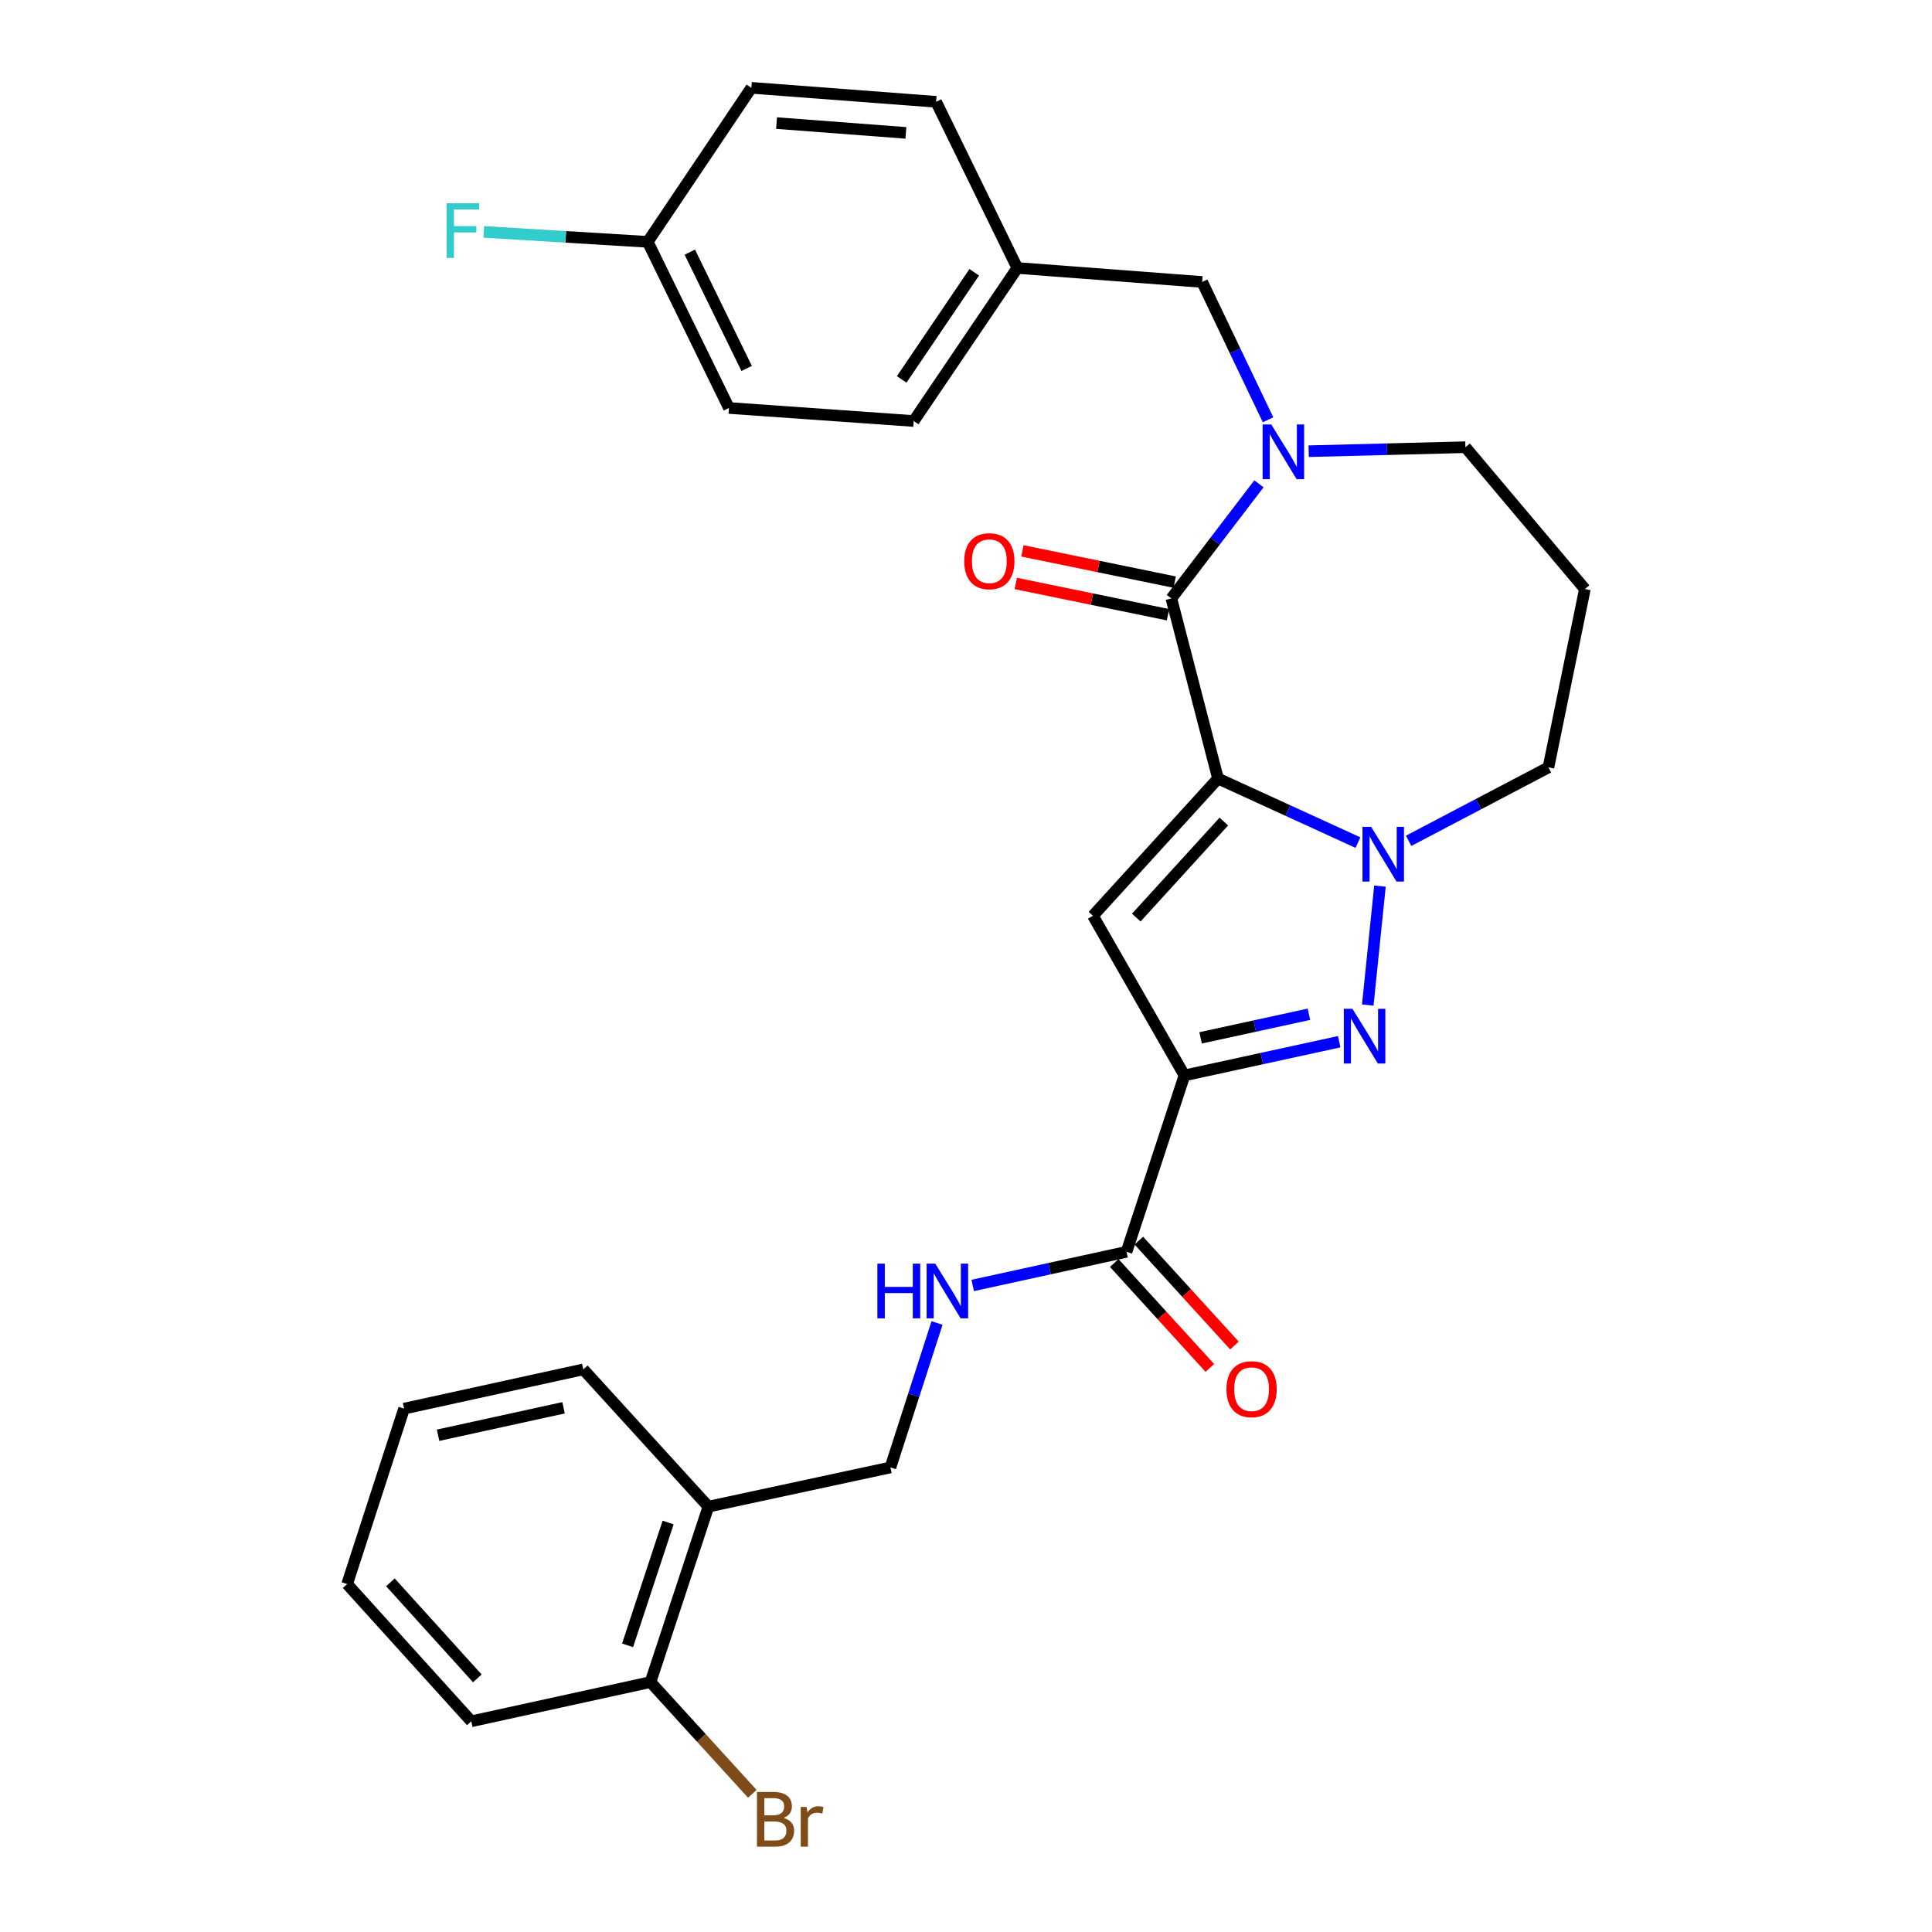 <?xml version='1.0' encoding='iso-8859-1'?>
<svg version='1.1' baseProfile='full'
              xmlns='http://www.w3.org/2000/svg'
                      xmlns:rdkit='http://www.rdkit.org/xml'
                      xmlns:xlink='http://www.w3.org/1999/xlink'
                  xml:space='preserve'
width='1000px' height='1000px' viewBox='0 0 1000 1000'>
<!-- END OF HEADER -->
<rect style='opacity:1.0;fill:#FFFFFF;stroke:none' width='1000' height='1000' x='0' y='0'> </rect>
<path class='bond-1' d='M 630.443,402.98 L 565.7,473.99' style='fill:none;fill-rule:evenodd;stroke:#000000;stroke-width:6px;stroke-linecap:butt;stroke-linejoin:miter;stroke-opacity:1' />
<path class='bond-1' d='M 633.457,425.235 L 588.137,474.941' style='fill:none;fill-rule:evenodd;stroke:#000000;stroke-width:6px;stroke-linecap:butt;stroke-linejoin:miter;stroke-opacity:1' />
<path class='bond-2' d='M 630.443,402.98 L 666.654,419.555' style='fill:none;fill-rule:evenodd;stroke:#000000;stroke-width:6px;stroke-linecap:butt;stroke-linejoin:miter;stroke-opacity:1' />
<path class='bond-2' d='M 666.654,419.555 L 702.865,436.129' style='fill:none;fill-rule:evenodd;stroke:#0000FF;stroke-width:6px;stroke-linecap:butt;stroke-linejoin:miter;stroke-opacity:1' />
<path class='bond-4' d='M 630.443,402.98 L 606.285,309.746' style='fill:none;fill-rule:evenodd;stroke:#000000;stroke-width:6px;stroke-linecap:butt;stroke-linejoin:miter;stroke-opacity:1' />
<path class='bond-0' d='M 613.068,556.633 L 565.7,473.99' style='fill:none;fill-rule:evenodd;stroke:#000000;stroke-width:6px;stroke-linecap:butt;stroke-linejoin:miter;stroke-opacity:1' />
<path class='bond-6' d='M 613.068,556.633 L 583.093,647.936' style='fill:none;fill-rule:evenodd;stroke:#000000;stroke-width:6px;stroke-linecap:butt;stroke-linejoin:miter;stroke-opacity:1' />
<path class='bond-29' d='M 613.068,556.633 L 653.123,547.911' style='fill:none;fill-rule:evenodd;stroke:#000000;stroke-width:6px;stroke-linecap:butt;stroke-linejoin:miter;stroke-opacity:1' />
<path class='bond-29' d='M 653.123,547.911 L 693.177,539.189' style='fill:none;fill-rule:evenodd;stroke:#0000FF;stroke-width:6px;stroke-linecap:butt;stroke-linejoin:miter;stroke-opacity:1' />
<path class='bond-29' d='M 621.42,537.19 L 649.459,531.084' style='fill:none;fill-rule:evenodd;stroke:#000000;stroke-width:6px;stroke-linecap:butt;stroke-linejoin:miter;stroke-opacity:1' />
<path class='bond-29' d='M 649.459,531.084 L 677.497,524.979' style='fill:none;fill-rule:evenodd;stroke:#0000FF;stroke-width:6px;stroke-linecap:butt;stroke-linejoin:miter;stroke-opacity:1' />
<path class='bond-3' d='M 714.263,458.648 L 707.954,520.219' style='fill:none;fill-rule:evenodd;stroke:#0000FF;stroke-width:6px;stroke-linecap:butt;stroke-linejoin:miter;stroke-opacity:1' />
<path class='bond-14' d='M 729.112,435.21 L 765.296,416.201' style='fill:none;fill-rule:evenodd;stroke:#0000FF;stroke-width:6px;stroke-linecap:butt;stroke-linejoin:miter;stroke-opacity:1' />
<path class='bond-14' d='M 765.296,416.201 L 801.48,397.192' style='fill:none;fill-rule:evenodd;stroke:#000000;stroke-width:6px;stroke-linecap:butt;stroke-linejoin:miter;stroke-opacity:1' />
<path class='bond-5' d='M 606.285,309.746 L 628.955,280.084' style='fill:none;fill-rule:evenodd;stroke:#000000;stroke-width:6px;stroke-linecap:butt;stroke-linejoin:miter;stroke-opacity:1' />
<path class='bond-5' d='M 628.955,280.084 L 651.626,250.423' style='fill:none;fill-rule:evenodd;stroke:#0000FF;stroke-width:6px;stroke-linecap:butt;stroke-linejoin:miter;stroke-opacity:1' />
<path class='bond-10' d='M 608.017,301.311 L 568.618,293.22' style='fill:none;fill-rule:evenodd;stroke:#000000;stroke-width:6px;stroke-linecap:butt;stroke-linejoin:miter;stroke-opacity:1' />
<path class='bond-10' d='M 568.618,293.22 L 529.22,285.129' style='fill:none;fill-rule:evenodd;stroke:#FF0000;stroke-width:6px;stroke-linecap:butt;stroke-linejoin:miter;stroke-opacity:1' />
<path class='bond-10' d='M 604.553,318.18 L 565.154,310.089' style='fill:none;fill-rule:evenodd;stroke:#000000;stroke-width:6px;stroke-linecap:butt;stroke-linejoin:miter;stroke-opacity:1' />
<path class='bond-10' d='M 565.154,310.089 L 525.756,301.998' style='fill:none;fill-rule:evenodd;stroke:#FF0000;stroke-width:6px;stroke-linecap:butt;stroke-linejoin:miter;stroke-opacity:1' />
<path class='bond-8' d='M 656.339,217.279 L 639.286,181.61' style='fill:none;fill-rule:evenodd;stroke:#0000FF;stroke-width:6px;stroke-linecap:butt;stroke-linejoin:miter;stroke-opacity:1' />
<path class='bond-8' d='M 639.286,181.61 L 622.234,145.941' style='fill:none;fill-rule:evenodd;stroke:#000000;stroke-width:6px;stroke-linecap:butt;stroke-linejoin:miter;stroke-opacity:1' />
<path class='bond-15' d='M 677.369,233.542 L 717.931,232.508' style='fill:none;fill-rule:evenodd;stroke:#0000FF;stroke-width:6px;stroke-linecap:butt;stroke-linejoin:miter;stroke-opacity:1' />
<path class='bond-15' d='M 717.931,232.508 L 758.493,231.474' style='fill:none;fill-rule:evenodd;stroke:#000000;stroke-width:6px;stroke-linecap:butt;stroke-linejoin:miter;stroke-opacity:1' />
<path class='bond-7' d='M 583.093,647.936 L 543.281,656.643' style='fill:none;fill-rule:evenodd;stroke:#000000;stroke-width:6px;stroke-linecap:butt;stroke-linejoin:miter;stroke-opacity:1' />
<path class='bond-7' d='M 543.281,656.643 L 503.469,665.351' style='fill:none;fill-rule:evenodd;stroke:#0000FF;stroke-width:6px;stroke-linecap:butt;stroke-linejoin:miter;stroke-opacity:1' />
<path class='bond-12' d='M 576.729,653.735 L 601.472,680.888' style='fill:none;fill-rule:evenodd;stroke:#000000;stroke-width:6px;stroke-linecap:butt;stroke-linejoin:miter;stroke-opacity:1' />
<path class='bond-12' d='M 601.472,680.888 L 626.214,708.042' style='fill:none;fill-rule:evenodd;stroke:#FF0000;stroke-width:6px;stroke-linecap:butt;stroke-linejoin:miter;stroke-opacity:1' />
<path class='bond-12' d='M 589.458,642.136 L 614.201,669.289' style='fill:none;fill-rule:evenodd;stroke:#000000;stroke-width:6px;stroke-linecap:butt;stroke-linejoin:miter;stroke-opacity:1' />
<path class='bond-12' d='M 614.201,669.289 L 638.944,696.442' style='fill:none;fill-rule:evenodd;stroke:#FF0000;stroke-width:6px;stroke-linecap:butt;stroke-linejoin:miter;stroke-opacity:1' />
<path class='bond-11' d='M 485.011,684.778 L 472.945,722.164' style='fill:none;fill-rule:evenodd;stroke:#0000FF;stroke-width:6px;stroke-linecap:butt;stroke-linejoin:miter;stroke-opacity:1' />
<path class='bond-11' d='M 472.945,722.164 L 460.879,759.549' style='fill:none;fill-rule:evenodd;stroke:#000000;stroke-width:6px;stroke-linecap:butt;stroke-linejoin:miter;stroke-opacity:1' />
<path class='bond-16' d='M 622.234,145.941 L 526.569,138.708' style='fill:none;fill-rule:evenodd;stroke:#000000;stroke-width:6px;stroke-linecap:butt;stroke-linejoin:miter;stroke-opacity:1' />
<path class='bond-9' d='M 366.659,779.832 L 460.879,759.549' style='fill:none;fill-rule:evenodd;stroke:#000000;stroke-width:6px;stroke-linecap:butt;stroke-linejoin:miter;stroke-opacity:1' />
<path class='bond-13' d='M 366.659,779.832 L 336.693,870.647' style='fill:none;fill-rule:evenodd;stroke:#000000;stroke-width:6px;stroke-linecap:butt;stroke-linejoin:miter;stroke-opacity:1' />
<path class='bond-13' d='M 345.81,788.058 L 324.834,851.628' style='fill:none;fill-rule:evenodd;stroke:#000000;stroke-width:6px;stroke-linecap:butt;stroke-linejoin:miter;stroke-opacity:1' />
<path class='bond-25' d='M 366.659,779.832 L 301.925,708.794' style='fill:none;fill-rule:evenodd;stroke:#000000;stroke-width:6px;stroke-linecap:butt;stroke-linejoin:miter;stroke-opacity:1' />
<path class='bond-19' d='M 336.693,870.647 L 363.049,899.565' style='fill:none;fill-rule:evenodd;stroke:#000000;stroke-width:6px;stroke-linecap:butt;stroke-linejoin:miter;stroke-opacity:1' />
<path class='bond-19' d='M 363.049,899.565 L 389.404,928.484' style='fill:none;fill-rule:evenodd;stroke:#7F4C19;stroke-width:6px;stroke-linecap:butt;stroke-linejoin:miter;stroke-opacity:1' />
<path class='bond-26' d='M 336.693,870.647 L 243.937,890.939' style='fill:none;fill-rule:evenodd;stroke:#000000;stroke-width:6px;stroke-linecap:butt;stroke-linejoin:miter;stroke-opacity:1' />
<path class='bond-17' d='M 801.48,397.192 L 820.328,304.885' style='fill:none;fill-rule:evenodd;stroke:#000000;stroke-width:6px;stroke-linecap:butt;stroke-linejoin:miter;stroke-opacity:1' />
<path class='bond-30' d='M 758.493,231.474 L 820.328,304.885' style='fill:none;fill-rule:evenodd;stroke:#000000;stroke-width:6px;stroke-linecap:butt;stroke-linejoin:miter;stroke-opacity:1' />
<path class='bond-21' d='M 526.569,138.708 L 484.529,52.697' style='fill:none;fill-rule:evenodd;stroke:#000000;stroke-width:6px;stroke-linecap:butt;stroke-linejoin:miter;stroke-opacity:1' />
<path class='bond-22' d='M 526.569,138.708 L 472.934,217.917' style='fill:none;fill-rule:evenodd;stroke:#000000;stroke-width:6px;stroke-linecap:butt;stroke-linejoin:miter;stroke-opacity:1' />
<path class='bond-22' d='M 504.264,140.934 L 466.719,196.38' style='fill:none;fill-rule:evenodd;stroke:#000000;stroke-width:6px;stroke-linecap:butt;stroke-linejoin:miter;stroke-opacity:1' />
<path class='bond-18' d='M 335.268,125.18 L 377.298,211.172' style='fill:none;fill-rule:evenodd;stroke:#000000;stroke-width:6px;stroke-linecap:butt;stroke-linejoin:miter;stroke-opacity:1' />
<path class='bond-18' d='M 357.044,130.517 L 386.465,190.711' style='fill:none;fill-rule:evenodd;stroke:#000000;stroke-width:6px;stroke-linecap:butt;stroke-linejoin:miter;stroke-opacity:1' />
<path class='bond-20' d='M 335.268,125.18 L 292.839,122.6' style='fill:none;fill-rule:evenodd;stroke:#000000;stroke-width:6px;stroke-linecap:butt;stroke-linejoin:miter;stroke-opacity:1' />
<path class='bond-20' d='M 292.839,122.6 L 250.41,120.021' style='fill:none;fill-rule:evenodd;stroke:#33CCCC;stroke-width:6px;stroke-linecap:butt;stroke-linejoin:miter;stroke-opacity:1' />
<path class='bond-31' d='M 335.268,125.18 L 388.893,45.455' style='fill:none;fill-rule:evenodd;stroke:#000000;stroke-width:6px;stroke-linecap:butt;stroke-linejoin:miter;stroke-opacity:1' />
<path class='bond-24' d='M 484.529,52.697 L 388.893,45.455' style='fill:none;fill-rule:evenodd;stroke:#000000;stroke-width:6px;stroke-linecap:butt;stroke-linejoin:miter;stroke-opacity:1' />
<path class='bond-24' d='M 468.884,68.783 L 401.938,63.713' style='fill:none;fill-rule:evenodd;stroke:#000000;stroke-width:6px;stroke-linecap:butt;stroke-linejoin:miter;stroke-opacity:1' />
<path class='bond-23' d='M 472.934,217.917 L 377.298,211.172' style='fill:none;fill-rule:evenodd;stroke:#000000;stroke-width:6px;stroke-linecap:butt;stroke-linejoin:miter;stroke-opacity:1' />
<path class='bond-27' d='M 301.925,708.794 L 209.15,729.106' style='fill:none;fill-rule:evenodd;stroke:#000000;stroke-width:6px;stroke-linecap:butt;stroke-linejoin:miter;stroke-opacity:1' />
<path class='bond-27' d='M 291.692,728.664 L 226.749,742.882' style='fill:none;fill-rule:evenodd;stroke:#000000;stroke-width:6px;stroke-linecap:butt;stroke-linejoin:miter;stroke-opacity:1' />
<path class='bond-32' d='M 243.937,890.939 L 179.672,819.91' style='fill:none;fill-rule:evenodd;stroke:#000000;stroke-width:6px;stroke-linecap:butt;stroke-linejoin:miter;stroke-opacity:1' />
<path class='bond-32' d='M 247.067,868.731 L 202.082,819.011' style='fill:none;fill-rule:evenodd;stroke:#000000;stroke-width:6px;stroke-linecap:butt;stroke-linejoin:miter;stroke-opacity:1' />
<path class='bond-28' d='M 209.15,729.106 L 179.672,819.91' style='fill:none;fill-rule:evenodd;stroke:#000000;stroke-width:6px;stroke-linecap:butt;stroke-linejoin:miter;stroke-opacity:1' />
<path  class='atom-3' d='M 709.696 427.961
L 718.976 442.961
Q 719.896 444.441, 721.376 447.121
Q 722.856 449.801, 722.936 449.961
L 722.936 427.961
L 726.696 427.961
L 726.696 456.281
L 722.816 456.281
L 712.856 439.881
Q 711.696 437.961, 710.456 435.761
Q 709.256 433.561, 708.896 432.881
L 708.896 456.281
L 705.216 456.281
L 705.216 427.961
L 709.696 427.961
' fill='#0000FF'/>
<path  class='atom-4' d='M 700.043 522.171
L 709.323 537.171
Q 710.243 538.651, 711.723 541.331
Q 713.203 544.011, 713.283 544.171
L 713.283 522.171
L 717.043 522.171
L 717.043 550.491
L 713.163 550.491
L 703.203 534.091
Q 702.043 532.171, 700.803 529.971
Q 699.603 527.771, 699.243 527.091
L 699.243 550.491
L 695.563 550.491
L 695.563 522.171
L 700.043 522.171
' fill='#0000FF'/>
<path  class='atom-6' d='M 658.013 219.716
L 667.293 234.716
Q 668.213 236.196, 669.693 238.876
Q 671.173 241.556, 671.253 241.716
L 671.253 219.716
L 675.013 219.716
L 675.013 248.036
L 671.133 248.036
L 661.173 231.636
Q 660.013 229.716, 658.773 227.516
Q 657.573 225.316, 657.213 224.636
L 657.213 248.036
L 653.533 248.036
L 653.533 219.716
L 658.013 219.716
' fill='#0000FF'/>
<path  class='atom-8' d='M 454.136 654.059
L 457.976 654.059
L 457.976 666.099
L 472.456 666.099
L 472.456 654.059
L 476.296 654.059
L 476.296 682.379
L 472.456 682.379
L 472.456 669.299
L 457.976 669.299
L 457.976 682.379
L 454.136 682.379
L 454.136 654.059
' fill='#0000FF'/>
<path  class='atom-8' d='M 484.096 654.059
L 493.376 669.059
Q 494.296 670.539, 495.776 673.219
Q 497.256 675.899, 497.336 676.059
L 497.336 654.059
L 501.096 654.059
L 501.096 682.379
L 497.216 682.379
L 487.256 665.979
Q 486.096 664.059, 484.856 661.859
Q 483.656 659.659, 483.296 658.979
L 483.296 682.379
L 479.616 682.379
L 479.616 654.059
L 484.096 654.059
' fill='#0000FF'/>
<path  class='atom-11' d='M 499.084 290.48
Q 499.084 283.68, 502.444 279.88
Q 505.804 276.08, 512.084 276.08
Q 518.364 276.08, 521.724 279.88
Q 525.084 283.68, 525.084 290.48
Q 525.084 297.36, 521.684 301.28
Q 518.284 305.16, 512.084 305.16
Q 505.844 305.16, 502.444 301.28
Q 499.084 297.4, 499.084 290.48
M 512.084 301.96
Q 516.404 301.96, 518.724 299.08
Q 521.084 296.16, 521.084 290.48
Q 521.084 284.92, 518.724 282.12
Q 516.404 279.28, 512.084 279.28
Q 507.764 279.28, 505.404 282.08
Q 503.084 284.88, 503.084 290.48
Q 503.084 296.2, 505.404 299.08
Q 507.764 301.96, 512.084 301.96
' fill='#FF0000'/>
<path  class='atom-13' d='M 634.817 719.044
Q 634.817 712.244, 638.177 708.444
Q 641.537 704.644, 647.817 704.644
Q 654.097 704.644, 657.457 708.444
Q 660.817 712.244, 660.817 719.044
Q 660.817 725.924, 657.417 729.844
Q 654.017 733.724, 647.817 733.724
Q 641.577 733.724, 638.177 729.844
Q 634.817 725.964, 634.817 719.044
M 647.817 730.524
Q 652.137 730.524, 654.457 727.644
Q 656.817 724.724, 656.817 719.044
Q 656.817 713.484, 654.457 710.684
Q 652.137 707.844, 647.817 707.844
Q 643.497 707.844, 641.137 710.644
Q 638.817 713.444, 638.817 719.044
Q 638.817 724.764, 641.137 727.644
Q 643.497 730.524, 647.817 730.524
' fill='#FF0000'/>
<path  class='atom-20' d='M 405.567 940.955
Q 408.287 941.715, 409.647 943.395
Q 411.047 945.035, 411.047 947.475
Q 411.047 951.395, 408.527 953.635
Q 406.047 955.835, 401.327 955.835
L 391.807 955.835
L 391.807 927.515
L 400.167 927.515
Q 405.007 927.515, 407.447 929.475
Q 409.887 931.435, 409.887 935.035
Q 409.887 939.315, 405.567 940.955
M 395.607 930.715
L 395.607 939.595
L 400.167 939.595
Q 402.967 939.595, 404.407 938.475
Q 405.887 937.315, 405.887 935.035
Q 405.887 930.715, 400.167 930.715
L 395.607 930.715
M 401.327 952.635
Q 404.087 952.635, 405.567 951.315
Q 407.047 949.995, 407.047 947.475
Q 407.047 945.155, 405.407 943.995
Q 403.807 942.795, 400.727 942.795
L 395.607 942.795
L 395.607 952.635
L 401.327 952.635
' fill='#7F4C19'/>
<path  class='atom-20' d='M 417.487 935.275
L 417.927 938.115
Q 420.087 934.915, 423.607 934.915
Q 424.727 934.915, 426.247 935.315
L 425.647 938.675
Q 423.927 938.275, 422.967 938.275
Q 421.287 938.275, 420.167 938.955
Q 419.087 939.595, 418.207 941.155
L 418.207 955.835
L 414.447 955.835
L 414.447 935.275
L 417.487 935.275
' fill='#7F4C19'/>
<path  class='atom-21' d='M 231.173 105.203
L 248.013 105.203
L 248.013 108.443
L 234.973 108.443
L 234.973 117.043
L 246.573 117.043
L 246.573 120.323
L 234.973 120.323
L 234.973 133.523
L 231.173 133.523
L 231.173 105.203
' fill='#33CCCC'/>
</svg>
